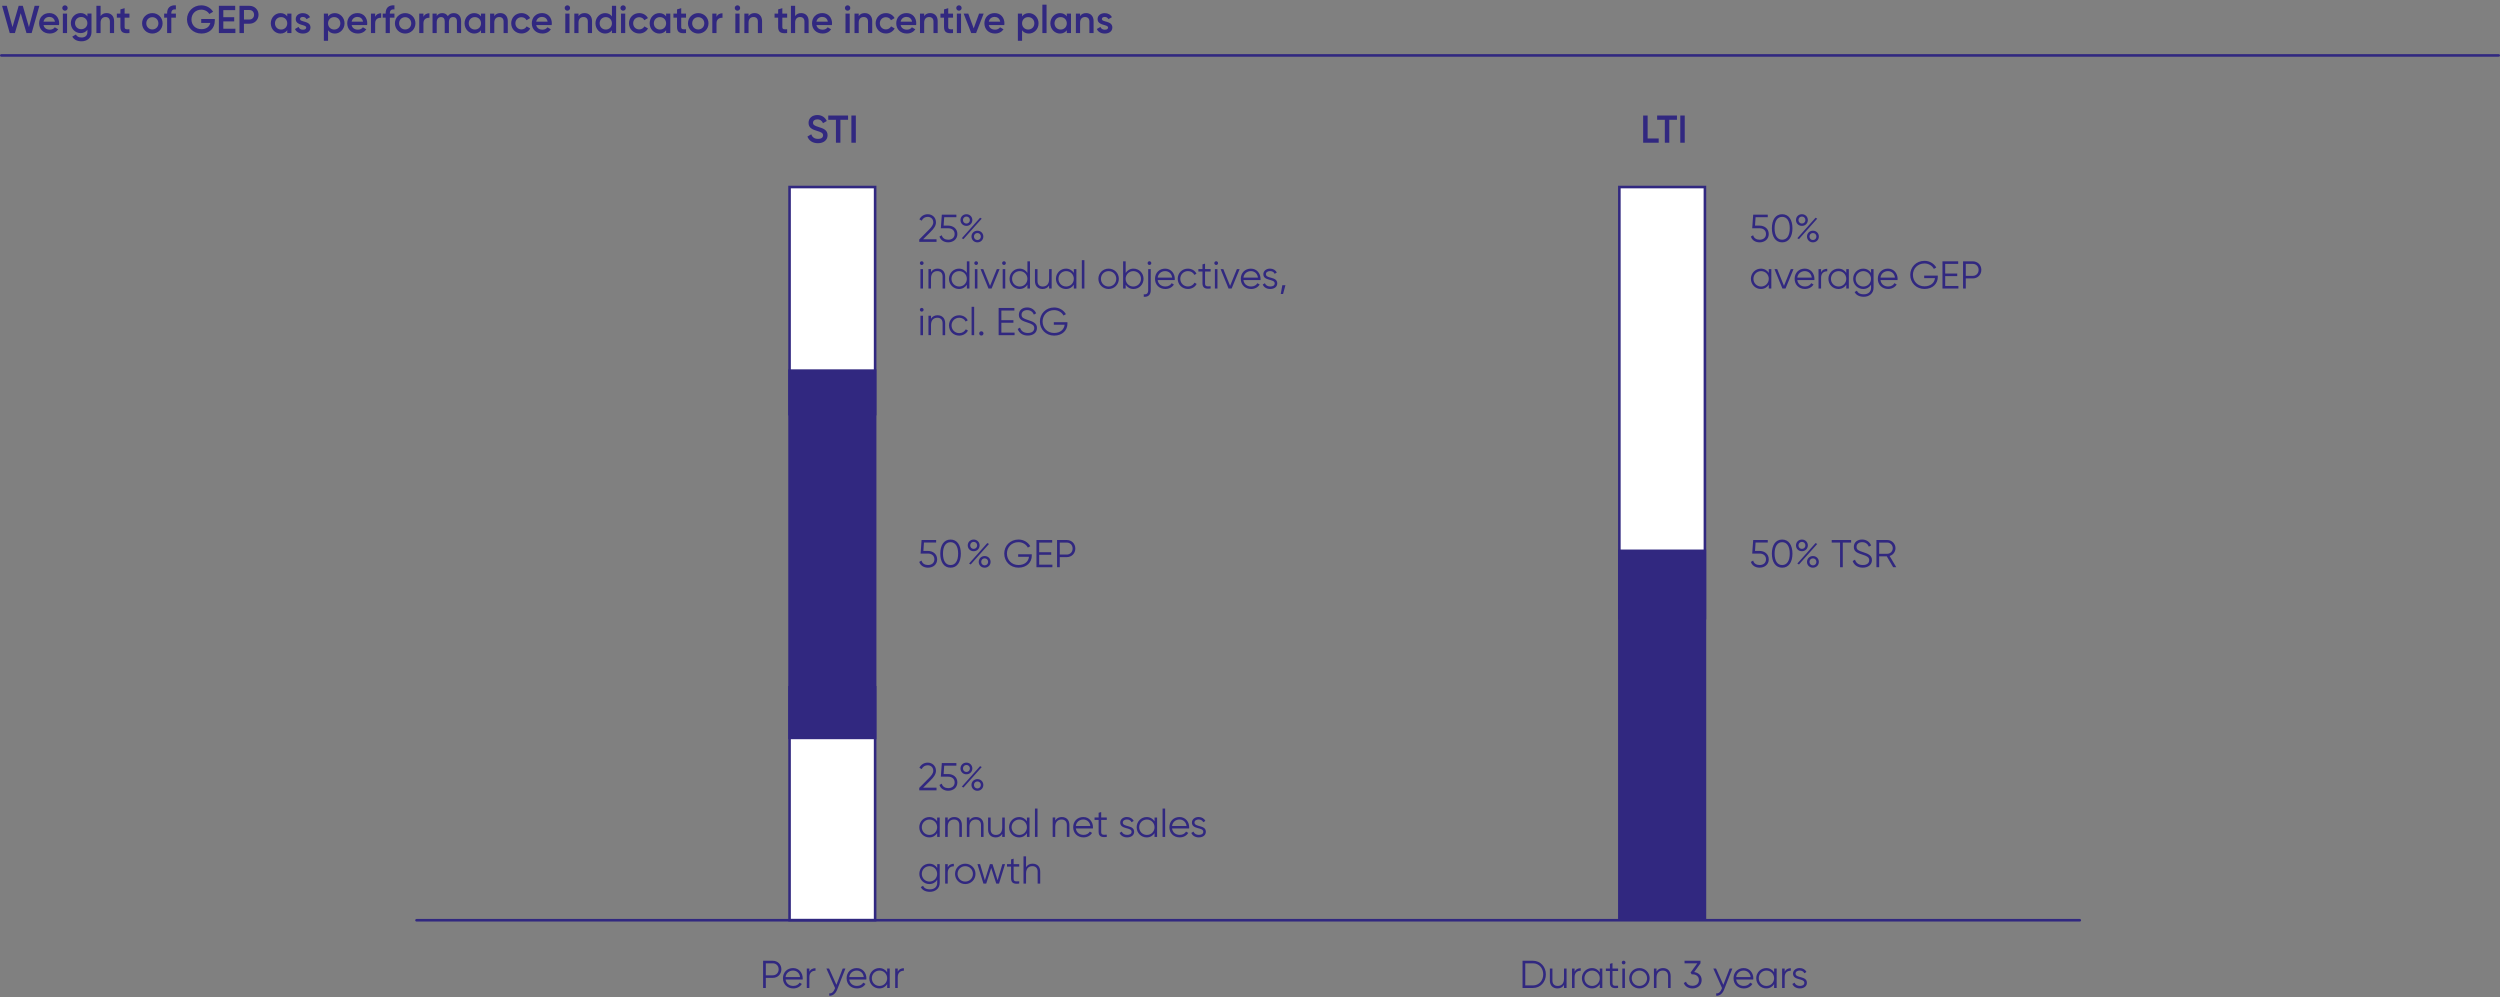 <?xml version="1.0" encoding="UTF-8"?><svg id="uuid-87fd8bcd-11cd-4c01-97cf-4c49681ce7f0" xmlns="http://www.w3.org/2000/svg" viewBox="0 0 964.78 384.87"><rect x="0" y="0" width="964.78" height="384.87" fill="#808080" stroke="none"/><g><rect x="624.94" y="72.17" width="33.02" height="166.4" style="fill:#fff;"/><path d="M657.45,72.67V238.07h-32.02V72.67h32.02m1-1h-34.02V239.07h34.02V71.67h0Z" style="fill:#312880;"/></g><g><path d="M.8,2.25h1.82l2.2,8.2L7.21,2.25h1.59l2.37,8.2L13.37,2.25h1.82l-2.97,10.5h-2l-2.22-7.66-2.24,7.66h-2L.8,2.25Z" style="fill:#312880;"/><path d="M19.21,11.46c.9,0,1.57-.4,1.93-.93l1.33,.78c-.69,1.02-1.81,1.63-3.29,1.63-2.47,0-4.08-1.7-4.08-3.95s1.6-3.94,3.96-3.94,3.77,1.8,3.77,3.96c0,.22-.03,.46-.06,.67h-5.97c.25,1.17,1.2,1.77,2.4,1.77Zm1.99-3.09c-.22-1.29-1.17-1.84-2.14-1.84-1.21,0-2.04,.72-2.26,1.84h4.41Z" style="fill:#312880;"/><path d="M24.03,3.09c0-.57,.46-1.04,1.04-1.04s1.04,.46,1.04,1.04-.46,1.04-1.04,1.04-1.04-.48-1.04-1.04Zm.23,2.16h1.62v7.5h-1.62V5.25Z" style="fill:#312880;"/><path d="M35.31,5.25v7.15c0,2.42-1.89,3.54-3.86,3.54-1.65,0-2.92-.62-3.55-1.82l1.4-.81c.33,.64,.88,1.16,2.19,1.16,1.4,0,2.24-.77,2.24-2.07v-.92c-.57,.81-1.46,1.3-2.61,1.3-2.12,0-3.78-1.72-3.78-3.87s1.66-3.87,3.78-3.87c1.16,0,2.04,.5,2.61,1.3v-1.11h1.59Zm-1.59,3.67c0-1.35-1.02-2.36-2.38-2.36s-2.39,1-2.39,2.36,1.02,2.35,2.39,2.35,2.38-1,2.38-2.35Z" style="fill:#312880;"/><path d="M44.03,8.15v4.6h-1.62v-4.44c0-1.14-.66-1.74-1.68-1.74s-1.91,.63-1.91,2.16v4.02h-1.62V2.25h1.62v3.96c.5-.78,1.31-1.16,2.33-1.16,1.68,0,2.88,1.14,2.88,3.09Z" style="fill:#312880;"/><path d="M48.09,6.81v3.6c0,.96,.63,.95,1.86,.88v1.46c-2.49,.3-3.48-.39-3.48-2.34v-3.6h-1.38v-1.56h1.38v-1.62l1.62-.48v2.1h1.86v1.56h-1.86Z" style="fill:#312880;"/><path d="M54.83,9c0-2.23,1.77-3.94,3.96-3.94s3.96,1.71,3.96,3.94-1.75,3.95-3.96,3.95-3.96-1.72-3.96-3.95Zm6.3,0c0-1.36-1.02-2.37-2.34-2.37s-2.34,1-2.34,2.37,1.02,2.37,2.34,2.37,2.34-1,2.34-2.37Z" style="fill:#312880;"/><path d="M66.11,5.1v.15h1.77v1.56h-1.77v5.94h-1.62V6.81h-1.14v-1.56h1.14v-.15c0-2.03,1.14-3.2,3.39-3.04v1.56c-1.14-.1-1.77,.33-1.77,1.49Z" style="fill:#312880;"/><path d="M82.89,8.04c0,2.87-2.07,4.91-5.14,4.91-3.27,0-5.59-2.43-5.59-5.45s2.35-5.44,5.5-5.44c2,0,3.69,1,4.58,2.49l-1.48,.85c-.54-.97-1.71-1.67-3.09-1.67-2.22,0-3.78,1.63-3.78,3.78s1.53,3.75,3.88,3.75c1.91,0,3.08-.99,3.39-2.4h-3.51v-1.54h5.25v.72Z" style="fill:#312880;"/><path d="M90.84,11.1v1.65h-6.38V2.25h6.3v1.65h-4.58v2.73h4.2v1.63h-4.2v2.83h4.65Z" style="fill:#312880;"/><path d="M99.77,5.7c0,1.94-1.5,3.45-3.48,3.45h-2.15v3.6h-1.72V2.25h3.87c1.98,0,3.48,1.5,3.48,3.45Zm-1.72,0c0-1.06-.74-1.83-1.75-1.83h-2.15v3.66h2.15c1.02,0,1.75-.78,1.75-1.83Z" style="fill:#312880;"/><path d="M112.47,5.25v7.5h-1.62v-1.08c-.57,.79-1.46,1.28-2.62,1.28-2.04,0-3.73-1.72-3.73-3.95s1.69-3.94,3.73-3.94c1.17,0,2.05,.48,2.62,1.26v-1.06h1.62Zm-1.62,3.75c0-1.39-1.02-2.4-2.37-2.4s-2.37,1-2.37,2.4,1.02,2.4,2.37,2.4,2.37-1,2.37-2.4Z" style="fill:#312880;"/><path d="M119.81,10.64c0,1.5-1.3,2.31-2.92,2.31-1.5,0-2.58-.67-3.06-1.75l1.39-.81c.24,.68,.84,1.08,1.67,1.08,.72,0,1.28-.24,1.28-.84,0-1.33-4.04-.58-4.04-3.27,0-1.41,1.21-2.29,2.75-2.29,1.23,0,2.25,.57,2.77,1.56l-1.36,.77c-.27-.58-.8-.86-1.41-.86s-1.09,.25-1.09,.79c0,1.37,4.03,.54,4.03,3.32Z" style="fill:#312880;"/><path d="M132.96,9c0,2.24-1.7,3.95-3.74,3.95-1.17,0-2.05-.48-2.62-1.26v4.06h-1.62V5.25h1.62v1.08c.57-.79,1.46-1.27,2.62-1.27,2.04,0,3.74,1.72,3.74,3.94Zm-1.62,0c0-1.39-1.02-2.4-2.37-2.4s-2.37,1-2.37,2.4,1.02,2.4,2.37,2.4,2.37-1,2.37-2.4Z" style="fill:#312880;"/><path d="M138.11,11.46c.9,0,1.57-.4,1.93-.93l1.33,.78c-.69,1.02-1.81,1.63-3.29,1.63-2.47,0-4.08-1.7-4.08-3.95s1.6-3.94,3.96-3.94,3.77,1.8,3.77,3.96c0,.22-.03,.46-.06,.67h-5.97c.25,1.17,1.2,1.77,2.4,1.77Zm1.99-3.09c-.22-1.29-1.17-1.84-2.14-1.84-1.21,0-2.04,.72-2.26,1.84h4.41Z" style="fill:#312880;"/><path d="M147.09,5.12v1.75c-1.07-.07-2.31,.42-2.31,2.1v3.78h-1.62V5.25h1.62v1.26c.45-1.02,1.37-1.4,2.31-1.4Z" style="fill:#312880;"/><path d="M150.45,5.1v.15h1.77v1.56h-1.77v5.94h-1.62V6.81h-1.14v-1.56h1.14v-.15c0-2.03,1.14-3.2,3.39-3.04v1.56c-1.14-.1-1.77,.33-1.77,1.49Z" style="fill:#312880;"/><path d="M152.4,9c0-2.23,1.77-3.94,3.96-3.94s3.96,1.71,3.96,3.94-1.75,3.95-3.96,3.95-3.96-1.72-3.96-3.95Zm6.3,0c0-1.36-1.02-2.37-2.34-2.37s-2.34,1-2.34,2.37,1.02,2.37,2.34,2.37,2.34-1,2.34-2.37Z" style="fill:#312880;"/><path d="M165.72,5.12v1.75c-1.07-.07-2.31,.42-2.31,2.1v3.78h-1.62V5.25h1.62v1.26c.45-1.02,1.37-1.4,2.31-1.4Z" style="fill:#312880;"/><path d="M177.95,8.1v4.65h-1.62v-4.54c0-1.05-.57-1.63-1.46-1.63-.96,0-1.63,.62-1.63,1.98v4.2h-1.62v-4.54c0-1.05-.52-1.63-1.41-1.63s-1.67,.62-1.67,1.98v4.2h-1.62V5.25h1.62v.9c.48-.73,1.22-1.09,2.15-1.09s1.69,.43,2.13,1.18c.5-.78,1.29-1.18,2.29-1.18,1.69,0,2.83,1.17,2.83,3.04Z" style="fill:#312880;"/><path d="M187.25,5.25v7.5h-1.62v-1.08c-.57,.79-1.46,1.28-2.62,1.28-2.04,0-3.73-1.72-3.73-3.95s1.69-3.94,3.73-3.94c1.17,0,2.05,.48,2.62,1.26v-1.06h1.62Zm-1.62,3.75c0-1.39-1.02-2.4-2.37-2.4s-2.37,1-2.37,2.4,1.02,2.4,2.37,2.4,2.37-1,2.37-2.4Z" style="fill:#312880;"/><path d="M195.96,8.15v4.6h-1.62v-4.44c0-1.14-.66-1.74-1.68-1.74s-1.91,.63-1.91,2.16v4.02h-1.62V5.25h1.62v.96c.5-.78,1.31-1.16,2.33-1.16,1.68,0,2.88,1.14,2.88,3.09Z" style="fill:#312880;"/><path d="M197.28,9c0-2.23,1.69-3.94,3.96-3.94,1.47,0,2.75,.76,3.35,1.93l-1.4,.81c-.33-.71-1.06-1.16-1.96-1.16-1.32,0-2.33,1-2.33,2.35s1,2.36,2.33,2.36c.9,0,1.63-.46,2-1.16l1.39,.79c-.63,1.19-1.9,1.95-3.38,1.95-2.26,0-3.96-1.72-3.96-3.95Z" style="fill:#312880;"/><path d="M209.34,11.46c.9,0,1.57-.4,1.93-.93l1.33,.78c-.69,1.02-1.81,1.63-3.29,1.63-2.47,0-4.08-1.7-4.08-3.95s1.6-3.94,3.96-3.94,3.77,1.8,3.77,3.96c0,.22-.03,.46-.06,.67h-5.97c.25,1.17,1.2,1.77,2.4,1.77Zm1.99-3.09c-.22-1.29-1.17-1.84-2.14-1.84-1.21,0-2.04,.72-2.26,1.84h4.41Z" style="fill:#312880;"/><path d="M217.92,3.09c0-.57,.46-1.04,1.04-1.04s1.04,.46,1.04,1.04-.46,1.04-1.04,1.04-1.04-.48-1.04-1.04Zm.23,2.16h1.62v7.5h-1.62V5.25Z" style="fill:#312880;"/><path d="M228.47,8.15v4.6h-1.62v-4.44c0-1.14-.66-1.74-1.68-1.74s-1.91,.63-1.91,2.16v4.02h-1.62V5.25h1.62v.96c.5-.78,1.31-1.16,2.33-1.16,1.68,0,2.88,1.14,2.88,3.09Z" style="fill:#312880;"/><path d="M237.77,2.25V12.75h-1.62v-1.08c-.57,.79-1.46,1.28-2.62,1.28-2.04,0-3.73-1.72-3.73-3.95s1.69-3.94,3.73-3.94c1.17,0,2.05,.48,2.62,1.26V2.25h1.62Zm-1.62,6.75c0-1.39-1.02-2.4-2.37-2.4s-2.37,1-2.37,2.4,1.02,2.4,2.37,2.4,2.37-1,2.37-2.4Z" style="fill:#312880;"/><path d="M239.43,3.09c0-.57,.46-1.04,1.04-1.04s1.04,.46,1.04,1.04-.46,1.04-1.04,1.04-1.04-.48-1.04-1.04Zm.23,2.16h1.62v7.5h-1.62V5.25Z" style="fill:#312880;"/><path d="M242.73,9c0-2.23,1.69-3.94,3.96-3.94,1.47,0,2.75,.76,3.35,1.93l-1.4,.81c-.33-.71-1.06-1.16-1.96-1.16-1.32,0-2.33,1-2.33,2.35s1,2.36,2.33,2.36c.9,0,1.63-.46,2-1.16l1.39,.79c-.63,1.19-1.9,1.95-3.38,1.95-2.26,0-3.96-1.72-3.96-3.95Z" style="fill:#312880;"/><path d="M258.68,5.25v7.5h-1.62v-1.08c-.57,.79-1.46,1.28-2.62,1.28-2.04,0-3.73-1.72-3.73-3.95s1.69-3.94,3.73-3.94c1.17,0,2.05,.48,2.62,1.26v-1.06h1.62Zm-1.62,3.75c0-1.39-1.02-2.4-2.37-2.4s-2.37,1-2.37,2.4,1.02,2.4,2.37,2.4,2.37-1,2.37-2.4Z" style="fill:#312880;"/><path d="M262.89,6.81v3.6c0,.96,.63,.95,1.86,.88v1.46c-2.49,.3-3.48-.39-3.48-2.34v-3.6h-1.38v-1.56h1.38v-1.62l1.62-.48v2.1h1.86v1.56h-1.86Z" style="fill:#312880;"/><path d="M265.5,9c0-2.23,1.77-3.94,3.96-3.94s3.96,1.71,3.96,3.94-1.75,3.95-3.96,3.95-3.96-1.72-3.96-3.95Zm6.3,0c0-1.36-1.02-2.37-2.34-2.37s-2.34,1-2.34,2.37,1.02,2.37,2.34,2.37,2.34-1,2.34-2.37Z" style="fill:#312880;"/><path d="M278.82,5.12v1.75c-1.07-.07-2.31,.42-2.31,2.1v3.78h-1.62V5.25h1.62v1.26c.45-1.02,1.37-1.4,2.31-1.4Z" style="fill:#312880;"/><path d="M283.55,3.09c0-.57,.46-1.04,1.04-1.04s1.04,.46,1.04,1.04-.46,1.04-1.04,1.04-1.04-.48-1.04-1.04Zm.23,2.16h1.62v7.5h-1.62V5.25Z" style="fill:#312880;"/><path d="M294.09,8.15v4.6h-1.62v-4.44c0-1.14-.66-1.74-1.68-1.74s-1.91,.63-1.91,2.16v4.02h-1.62V5.25h1.62v.96c.5-.78,1.31-1.16,2.33-1.16,1.68,0,2.88,1.14,2.88,3.09Z" style="fill:#312880;"/><path d="M301.91,6.81v3.6c0,.96,.63,.95,1.86,.88v1.46c-2.49,.3-3.48-.39-3.48-2.34v-3.6h-1.38v-1.56h1.38v-1.62l1.62-.48v2.1h1.86v1.56h-1.86Z" style="fill:#312880;"/><path d="M312.06,8.15v4.6h-1.62v-4.44c0-1.14-.66-1.74-1.68-1.74s-1.91,.63-1.91,2.16v4.02h-1.62V2.25h1.62v3.96c.5-.78,1.31-1.16,2.33-1.16,1.68,0,2.88,1.14,2.88,3.09Z" style="fill:#312880;"/><path d="M317.48,11.46c.9,0,1.57-.4,1.93-.93l1.33,.78c-.69,1.02-1.81,1.63-3.29,1.63-2.47,0-4.08-1.7-4.08-3.95s1.6-3.94,3.96-3.94,3.77,1.8,3.77,3.96c0,.22-.03,.46-.06,.67h-5.97c.25,1.17,1.2,1.77,2.4,1.77Zm1.99-3.09c-.22-1.29-1.17-1.84-2.14-1.84-1.21,0-2.04,.72-2.26,1.84h4.41Z" style="fill:#312880;"/><path d="M326.06,3.09c0-.57,.46-1.04,1.04-1.04s1.04,.46,1.04,1.04-.46,1.04-1.04,1.04-1.04-.48-1.04-1.04Zm.23,2.16h1.62v7.5h-1.62V5.25Z" style="fill:#312880;"/><path d="M336.6,8.15v4.6h-1.62v-4.44c0-1.14-.66-1.74-1.68-1.74s-1.91,.63-1.91,2.16v4.02h-1.62V5.25h1.62v.96c.5-.78,1.31-1.16,2.33-1.16,1.68,0,2.88,1.14,2.88,3.09Z" style="fill:#312880;"/><path d="M337.92,9c0-2.23,1.69-3.94,3.96-3.94,1.47,0,2.75,.76,3.35,1.93l-1.4,.81c-.33-.71-1.06-1.16-1.96-1.16-1.32,0-2.33,1-2.33,2.35s1,2.36,2.33,2.36c.9,0,1.63-.46,2-1.16l1.39,.79c-.63,1.19-1.9,1.95-3.38,1.95-2.26,0-3.96-1.72-3.96-3.95Z" style="fill:#312880;"/><path d="M349.98,11.46c.9,0,1.57-.4,1.93-.93l1.33,.78c-.69,1.02-1.81,1.63-3.29,1.63-2.47,0-4.08-1.7-4.08-3.95s1.6-3.94,3.96-3.94,3.77,1.8,3.77,3.96c0,.22-.03,.46-.06,.67h-5.97c.25,1.17,1.2,1.77,2.4,1.77Zm1.99-3.09c-.22-1.29-1.17-1.84-2.14-1.84-1.21,0-2.04,.72-2.26,1.84h4.41Z" style="fill:#312880;"/><path d="M361.86,8.15v4.6h-1.62v-4.44c0-1.14-.66-1.74-1.68-1.74s-1.91,.63-1.91,2.16v4.02h-1.62V5.25h1.62v.96c.5-.78,1.31-1.16,2.33-1.16,1.68,0,2.88,1.14,2.88,3.09Z" style="fill:#312880;"/><path d="M365.93,6.81v3.6c0,.96,.63,.95,1.86,.88v1.46c-2.49,.3-3.48-.39-3.48-2.34v-3.6h-1.38v-1.56h1.38v-1.62l1.62-.48v2.1h1.86v1.56h-1.86Z" style="fill:#312880;"/><path d="M369.03,3.09c0-.57,.46-1.04,1.04-1.04s1.04,.46,1.04,1.04-.46,1.04-1.04,1.04-1.04-.48-1.04-1.04Zm.23,2.16h1.62v7.5h-1.62V5.25Z" style="fill:#312880;"/><path d="M379.61,5.25l-2.92,7.5h-1.88l-2.92-7.5h1.77l2.1,5.7,2.08-5.7h1.77Z" style="fill:#312880;"/><path d="M384,11.46c.9,0,1.57-.4,1.93-.93l1.33,.78c-.69,1.02-1.81,1.63-3.29,1.63-2.47,0-4.08-1.7-4.08-3.95s1.6-3.94,3.96-3.94,3.77,1.8,3.77,3.96c0,.22-.03,.46-.06,.67h-5.97c.25,1.17,1.2,1.77,2.4,1.77Zm1.99-3.09c-.22-1.29-1.17-1.84-2.14-1.84-1.21,0-2.04,.72-2.26,1.84h4.41Z" style="fill:#312880;"/><path d="M400.79,9c0,2.24-1.7,3.95-3.74,3.95-1.17,0-2.05-.48-2.62-1.26v4.06h-1.62V5.25h1.62v1.08c.57-.79,1.46-1.27,2.62-1.27,2.04,0,3.74,1.72,3.74,3.94Zm-1.62,0c0-1.39-1.02-2.4-2.37-2.4s-2.37,1-2.37,2.4,1.02,2.4,2.37,2.4,2.37-1,2.37-2.4Z" style="fill:#312880;"/><path d="M402.26,1.8h1.62V12.75h-1.62V1.8Z" style="fill:#312880;"/><path d="M413.31,5.25v7.5h-1.62v-1.08c-.57,.79-1.46,1.28-2.62,1.28-2.04,0-3.73-1.72-3.73-3.95s1.69-3.94,3.73-3.94c1.17,0,2.05,.48,2.62,1.26v-1.06h1.62Zm-1.62,3.75c0-1.39-1.02-2.4-2.37-2.4s-2.37,1-2.37,2.4,1.02,2.4,2.37,2.4,2.37-1,2.37-2.4Z" style="fill:#312880;"/><path d="M422.03,8.15v4.6h-1.62v-4.44c0-1.14-.66-1.74-1.68-1.74s-1.91,.63-1.91,2.16v4.02h-1.62V5.25h1.62v.96c.5-.78,1.31-1.16,2.33-1.16,1.68,0,2.88,1.14,2.88,3.09Z" style="fill:#312880;"/><path d="M429.26,10.64c0,1.5-1.3,2.31-2.92,2.31-1.5,0-2.58-.67-3.06-1.75l1.39-.81c.24,.68,.84,1.08,1.67,1.08,.72,0,1.28-.24,1.28-.84,0-1.33-4.04-.58-4.04-3.27,0-1.41,1.21-2.29,2.75-2.29,1.23,0,2.25,.57,2.77,1.56l-1.36,.77c-.27-.58-.8-.86-1.41-.86s-1.1,.25-1.1,.79c0,1.37,4.04,.54,4.04,3.32Z" style="fill:#312880;"/></g><line x1=".5" y1="21.39" x2="964.28" y2="21.39" style="fill:none; stroke:#312880; stroke-linecap:round; stroke-linejoin:round;"/><g><path d="M311.58,52.7l1.49-.87c.38,1.06,1.18,1.77,2.61,1.77s1.95-.62,1.95-1.38c0-.93-.82-1.25-2.38-1.72-1.63-.5-3.22-1.09-3.22-3.08s1.61-3.03,3.38-3.03,3,.91,3.66,2.31l-1.46,.84c-.38-.84-1.04-1.47-2.21-1.47-1,0-1.65,.51-1.65,1.3s.59,1.16,2.12,1.63c1.74,.55,3.5,1.09,3.5,3.18,0,1.92-1.53,3.09-3.72,3.09-2.07,0-3.5-1.02-4.05-2.58Z" style="fill:#312880;"/><path d="M327.28,46.23h-2.96v8.85h-1.72v-8.85h-2.97v-1.65h7.65v1.65Z" style="fill:#312880;"/><path d="M330.28,44.58v10.5h-1.72v-10.5h1.72Z" style="fill:#312880;"/></g><g><path d="M301.54,374.07c0,1.88-1.41,3.3-3.3,3.3h-2.7v3.9h-1.05v-10.5h3.75c1.89,0,3.3,1.41,3.3,3.3Zm-1.05,0c0-1.35-.95-2.31-2.25-2.31h-2.7v4.62h2.7c1.3,0,2.25-.97,2.25-2.31Z" style="fill:#312880;"/><path d="M309.78,377.55c0,.15-.02,.31-.03,.46h-6.58c.21,1.53,1.39,2.47,2.98,2.47,1.19,0,2.01-.55,2.42-1.27l.87,.51c-.63,1.02-1.79,1.73-3.3,1.73-2.37,0-3.99-1.67-3.99-3.93s1.59-3.93,3.91-3.93,3.72,1.91,3.72,3.96Zm-6.62-.5h5.59c-.21-1.65-1.41-2.5-2.7-2.5-1.57,0-2.7,1.04-2.89,2.5Z" style="fill:#312880;"/><path d="M314.71,373.65v.96c-1.2,0-2.37,.63-2.37,2.49v4.17h-.99v-7.5h.99v1.24c.53-1.05,1.41-1.37,2.37-1.37Z" style="fill:#312880;"/><path d="M326.26,373.77l-3.21,8.19c-.57,1.44-1.68,2.41-3.03,2.31v-.93c.98,.11,1.65-.58,2.05-1.56l.2-.46-3.36-7.54h1.05l2.82,6.28,2.43-6.28h1.05Z" style="fill:#312880;"/><path d="M334.35,377.55c0,.15-.01,.31-.03,.46h-6.58c.21,1.53,1.39,2.47,2.98,2.47,1.19,0,2.01-.55,2.42-1.27l.87,.51c-.63,1.02-1.79,1.73-3.3,1.73-2.37,0-3.99-1.67-3.99-3.93s1.59-3.93,3.92-3.93,3.72,1.91,3.72,3.96Zm-6.61-.5h5.59c-.21-1.65-1.41-2.5-2.7-2.5-1.58,0-2.7,1.04-2.89,2.5Z" style="fill:#312880;"/><path d="M343.36,373.77v7.5h-.99v-1.47c-.63,1-1.7,1.65-3.03,1.65-2.12,0-3.87-1.71-3.87-3.93s1.75-3.93,3.87-3.93c1.33,0,2.4,.65,3.03,1.65v-1.47h.99Zm-.99,3.75c0-1.67-1.29-2.97-2.96-2.97s-2.96,1.3-2.96,2.97,1.29,2.97,2.96,2.97,2.96-1.3,2.96-2.97Z" style="fill:#312880;"/><path d="M348.82,373.65v.96c-1.2,0-2.37,.63-2.37,2.49v4.17h-.99v-7.5h.99v1.24c.52-1.05,1.41-1.37,2.37-1.37Z" style="fill:#312880;"/></g><g><path d="M596.57,376.02c0,2.9-2.06,5.25-4.95,5.25h-4.05v-10.5h4.05c2.89,0,4.95,2.35,4.95,5.25Zm-1.02,0c0-2.35-1.59-4.26-3.93-4.26h-3v8.52h3c2.34,0,3.93-1.91,3.93-4.26Z" style="fill:#312880;"/><path d="M604.56,373.77v7.5h-.99v-1.17c-.58,.94-1.46,1.35-2.52,1.35-1.83,0-2.94-1.2-2.94-3.08v-4.6h.99v4.6c0,1.34,.74,2.12,2.04,2.12s2.43-.78,2.43-2.79v-3.93h.99Z" style="fill:#312880;"/><path d="M610.02,373.65v.96c-1.2,0-2.37,.63-2.37,2.49v4.17h-.99v-7.5h.99v1.24c.53-1.05,1.41-1.37,2.37-1.37Z" style="fill:#312880;"/><path d="M618.36,373.77v7.5h-.99v-1.47c-.63,1-1.69,1.65-3.03,1.65-2.11,0-3.87-1.71-3.87-3.93s1.75-3.93,3.87-3.93c1.34,0,2.4,.65,3.03,1.65v-1.47h.99Zm-.99,3.75c0-1.67-1.29-2.97-2.95-2.97s-2.96,1.3-2.96,2.97,1.29,2.97,2.96,2.97,2.95-1.3,2.95-2.97Z" style="fill:#312880;"/><path d="M622.28,374.73v4.54c0,1.29,.71,1.19,2.16,1.12v.87c-2.03,.3-3.15-.19-3.15-2v-4.54h-1.57v-.96h1.57v-1.8l.99-.3v2.1h2.16v.96h-2.16Z" style="fill:#312880;"/><path d="M625.86,371.46c0-.39,.31-.72,.72-.72s.72,.33,.72,.72-.32,.72-.72,.72-.72-.33-.72-.72Zm.22,2.31h.99v7.5h-.99v-7.5Z" style="fill:#312880;"/><path d="M628.73,377.52c0-2.22,1.75-3.93,3.94-3.93s3.95,1.71,3.95,3.93-1.75,3.93-3.95,3.93-3.94-1.71-3.94-3.93Zm6.9,0c0-1.67-1.29-2.97-2.96-2.97s-2.96,1.3-2.96,2.97,1.29,2.97,2.96,2.97,2.96-1.3,2.96-2.97Z" style="fill:#312880;"/><path d="M644.72,376.67v4.6h-.99v-4.6c0-1.34-.73-2.12-2.04-2.12s-2.43,.78-2.43,2.79v3.93h-.99v-7.5h.99v1.17c.58-.95,1.45-1.35,2.52-1.35,1.83,0,2.94,1.2,2.94,3.08Z" style="fill:#312880;"/><path d="M656.69,378.22c0,2.08-1.68,3.23-3.52,3.23-1.52,0-2.87-.71-3.38-2.09l.87-.51c.34,1.06,1.3,1.58,2.5,1.58,1.36,0,2.47-.75,2.47-2.21s-1.11-2.21-2.47-2.21h-.3l-.45-.69,2.61-3.57h-4.93v-.99h6.15v.99l-2.44,3.38c1.57,.21,2.89,1.25,2.89,3.09Z" style="fill:#312880;"/><path d="M668.54,373.77l-3.21,8.19c-.57,1.44-1.68,2.41-3.03,2.31v-.93c.98,.11,1.65-.58,2.05-1.56l.2-.46-3.36-7.54h1.05l2.82,6.28,2.43-6.28h1.05Z" style="fill:#312880;"/><path d="M676.62,377.55c0,.15-.01,.31-.03,.46h-6.58c.21,1.53,1.39,2.47,2.98,2.47,1.19,0,2.01-.55,2.42-1.27l.87,.51c-.63,1.02-1.79,1.73-3.3,1.73-2.37,0-3.99-1.67-3.99-3.93s1.59-3.93,3.92-3.93,3.72,1.91,3.72,3.96Zm-6.61-.5h5.59c-.21-1.65-1.41-2.5-2.7-2.5-1.58,0-2.7,1.04-2.89,2.5Z" style="fill:#312880;"/><path d="M685.64,373.77v7.5h-.99v-1.47c-.63,1-1.7,1.65-3.03,1.65-2.12,0-3.87-1.71-3.87-3.93s1.75-3.93,3.87-3.93c1.33,0,2.4,.65,3.03,1.65v-1.47h.99Zm-.99,3.75c0-1.67-1.29-2.97-2.96-2.97s-2.96,1.3-2.96,2.97,1.29,2.97,2.96,2.97,2.96-1.3,2.96-2.97Z" style="fill:#312880;"/><path d="M691.1,373.65v.96c-1.2,0-2.37,.63-2.37,2.49v4.17h-.99v-7.5h.99v1.24c.52-1.05,1.41-1.37,2.37-1.37Z" style="fill:#312880;"/><path d="M697.31,379.29c0,1.27-1.11,2.16-2.71,2.16-1.5,0-2.52-.77-2.9-1.73l.84-.5c.27,.77,1.05,1.26,2.06,1.26,.88,0,1.72-.31,1.72-1.2,0-1.86-4.38-.79-4.38-3.55,0-1.2,1.07-2.15,2.57-2.15,1.23,0,2.19,.6,2.62,1.53l-.82,.48c-.32-.76-1.08-1.05-1.8-1.05-.78,0-1.58,.38-1.58,1.19,0,1.86,4.38,.79,4.38,3.55Z" style="fill:#312880;"/></g><g><path d="M354.76,92.4l3.78-3.81c.88-.88,1.62-1.8,1.62-2.77,0-1.42-1.04-2.13-2.12-2.13-1.02,0-1.85,.45-2.36,1.48l-.88-.52c.68-1.33,1.9-1.98,3.24-1.98,1.56,0,3.16,1.09,3.16,3.15,0,1.33-.88,2.46-1.95,3.52l-3,2.99h5.17v1.02h-6.67v-.95Z" style="fill:#312880;"/><path d="M369.46,90.3c0,2.08-1.68,3.22-3.53,3.22-1.51,0-2.91-.75-3.38-2.23l.89-.51c.3,1.16,1.29,1.73,2.49,1.73,1.37,0,2.48-.75,2.48-2.21s-1.11-2.21-2.48-2.21h-2.85l.38-5.25h5.62v.99h-4.7l-.22,3.24h1.77c1.85,0,3.53,1.14,3.53,3.22Z" style="fill:#312880;"/><path d="M370.66,84.92c0-1.25,.97-2.25,2.29-2.25s2.29,1,2.29,2.25-.95,2.25-2.29,2.25-2.29-1.01-2.29-2.25Zm7.56-.9l.64,.36-7.05,7.91-.63-.36,7.04-7.9Zm-3.93,.9c0-.75-.54-1.35-1.34-1.35s-1.33,.6-1.33,1.35,.54,1.35,1.33,1.35,1.34-.6,1.34-1.35Zm.61,6.36c0-1.25,.98-2.25,2.29-2.25s2.29,1,2.29,2.25-.97,2.25-2.29,2.25-2.29-1.01-2.29-2.25Zm3.63,0c0-.75-.54-1.35-1.34-1.35s-1.33,.6-1.33,1.35,.54,1.35,1.33,1.35,1.34-.6,1.34-1.35Z" style="fill:#312880;"/><path d="M354.99,101.54c0-.39,.31-.72,.72-.72s.72,.33,.72,.72-.31,.72-.72,.72-.72-.33-.72-.72Zm.22,2.31h.99v7.5h-.99v-7.5Z" style="fill:#312880;"/><path d="M364.75,106.74v4.6h-.99v-4.6c0-1.34-.74-2.12-2.04-2.12s-2.43,.78-2.43,2.79v3.93h-.99v-7.5h.99v1.17c.59-.95,1.46-1.35,2.52-1.35,1.83,0,2.94,1.2,2.94,3.08Z" style="fill:#312880;"/><path d="M374.11,100.85v10.5h-.99v-1.47c-.63,1-1.7,1.65-3.03,1.65-2.12,0-3.87-1.71-3.87-3.93s1.76-3.93,3.87-3.93c1.33,0,2.4,.65,3.03,1.65v-4.47h.99Zm-.99,6.75c0-1.67-1.29-2.97-2.96-2.97s-2.96,1.3-2.96,2.97,1.29,2.97,2.96,2.97,2.96-1.3,2.96-2.97Z" style="fill:#312880;"/><path d="M375.99,101.54c0-.39,.31-.72,.72-.72s.72,.33,.72,.72-.31,.72-.72,.72-.72-.33-.72-.72Zm.22,2.31h.99v7.5h-.99v-7.5Z" style="fill:#312880;"/><path d="M385.75,103.85l-3.08,7.5h-1.2l-3.07-7.5h1.05l2.62,6.46,2.62-6.46h1.05Z" style="fill:#312880;"/><path d="M386.73,101.54c0-.39,.31-.72,.72-.72s.72,.33,.72,.72-.31,.72-.72,.72-.72-.33-.72-.72Zm.22,2.31h.99v7.5h-.99v-7.5Z" style="fill:#312880;"/><path d="M397.48,100.85v10.5h-.99v-1.47c-.63,1-1.7,1.65-3.03,1.65-2.12,0-3.87-1.71-3.87-3.93s1.76-3.93,3.87-3.93c1.33,0,2.4,.65,3.03,1.65v-4.47h.99Zm-.99,6.75c0-1.67-1.29-2.97-2.96-2.97s-2.96,1.3-2.96,2.97,1.29,2.97,2.96,2.97,2.96-1.3,2.96-2.97Z" style="fill:#312880;"/><path d="M405.85,103.85v7.5h-.99v-1.17c-.59,.94-1.46,1.35-2.52,1.35-1.83,0-2.94-1.2-2.94-3.08v-4.6h.99v4.6c0,1.34,.73,2.12,2.04,2.12s2.43-.78,2.43-2.79v-3.93h.99Z" style="fill:#312880;"/><path d="M415.39,103.85v7.5h-.99v-1.47c-.63,1-1.7,1.65-3.03,1.65-2.12,0-3.87-1.71-3.87-3.93s1.76-3.93,3.87-3.93c1.33,0,2.4,.65,3.03,1.65v-1.47h.99Zm-.99,3.75c0-1.67-1.29-2.97-2.96-2.97s-2.96,1.3-2.96,2.97,1.29,2.97,2.96,2.97,2.96-1.3,2.96-2.97Z" style="fill:#312880;"/><path d="M417.49,100.4h.99v10.95h-.99v-10.95Z" style="fill:#312880;"/><path d="M423.88,107.6c0-2.22,1.75-3.93,3.95-3.93s3.94,1.71,3.94,3.93-1.75,3.93-3.94,3.93-3.95-1.71-3.95-3.93Zm6.9,0c0-1.67-1.29-2.97-2.96-2.97s-2.96,1.3-2.96,2.97,1.29,2.97,2.96,2.97,2.96-1.3,2.96-2.97Z" style="fill:#312880;"/><path d="M441.31,107.6c0,2.22-1.76,3.93-3.87,3.93-1.33,0-2.4-.65-3.03-1.65v1.47h-.99v-10.5h.99v4.47c.63-1,1.7-1.65,3.03-1.65,2.12,0,3.87,1.71,3.87,3.93Zm-.99,0c0-1.67-1.29-2.97-2.96-2.97s-2.96,1.3-2.96,2.97,1.29,2.97,2.96,2.97,2.96-1.3,2.96-2.97Z" style="fill:#312880;"/><path d="M443.1,103.85h.99v8.1c0,1.8-.97,2.73-2.7,2.58v-.96c1.15,.12,1.71-.33,1.71-1.62v-8.1Zm1.21-2.31c0,.39-.32,.72-.72,.72s-.72-.33-.72-.72,.32-.72,.72-.72,.72,.33,.72,.72Z" style="fill:#312880;"/><path d="M453.37,107.63c0,.15-.01,.31-.03,.46h-6.58c.21,1.53,1.39,2.47,2.98,2.47,1.19,0,2.01-.55,2.41-1.27l.87,.51c-.63,1.02-1.79,1.73-3.3,1.73-2.37,0-3.99-1.67-3.99-3.93s1.59-3.93,3.92-3.93,3.72,1.91,3.72,3.96Zm-6.61-.5h5.59c-.21-1.65-1.41-2.5-2.7-2.5-1.58,0-2.7,1.04-2.89,2.5Z" style="fill:#312880;"/><path d="M454.49,107.6c0-2.22,1.68-3.93,3.95-3.93,1.48,0,2.75,.78,3.29,1.96l-.81,.46c-.4-.88-1.35-1.47-2.47-1.47-1.66,0-2.96,1.3-2.96,2.97s1.29,2.97,2.96,2.97c1.14,0,2.05-.6,2.54-1.47l.82,.48c-.61,1.19-1.89,1.95-3.36,1.95-2.26,0-3.95-1.71-3.95-3.93Z" style="fill:#312880;"/><path d="M465.04,104.81v4.54c0,1.29,.71,1.19,2.16,1.12v.87c-2.02,.3-3.15-.19-3.15-2v-4.54h-1.58v-.96h1.58v-1.8l.99-.3v2.1h2.16v.96h-2.16Z" style="fill:#312880;"/><path d="M468.62,101.54c0-.39,.31-.72,.72-.72s.72,.33,.72,.72-.31,.72-.72,.72-.72-.33-.72-.72Zm.22,2.31h.99v7.5h-.99v-7.5Z" style="fill:#312880;"/><path d="M478.39,103.85l-3.08,7.5h-1.2l-3.07-7.5h1.05l2.62,6.46,2.62-6.46h1.05Z" style="fill:#312880;"/><path d="M486.47,107.63c0,.15-.02,.31-.03,.46h-6.59c.21,1.53,1.39,2.47,2.98,2.47,1.19,0,2.01-.55,2.42-1.27l.87,.51c-.63,1.02-1.79,1.73-3.3,1.73-2.37,0-3.99-1.67-3.99-3.93s1.59-3.93,3.91-3.93,3.72,1.91,3.72,3.96Zm-6.62-.5h5.6c-.21-1.65-1.41-2.5-2.7-2.5-1.57,0-2.7,1.04-2.89,2.5Z" style="fill:#312880;"/><path d="M492.91,109.37c0,1.27-1.11,2.16-2.71,2.16-1.5,0-2.52-.77-2.9-1.73l.84-.5c.27,.77,1.05,1.26,2.06,1.26,.88,0,1.72-.31,1.72-1.2,0-1.86-4.38-.79-4.38-3.55,0-1.2,1.07-2.15,2.57-2.15,1.23,0,2.19,.6,2.62,1.53l-.82,.48c-.31-.76-1.08-1.05-1.8-1.05-.78,0-1.58,.38-1.58,1.19,0,1.86,4.38,.79,4.38,3.55Z" style="fill:#312880;"/><path d="M495.16,113.45h-.9l.6-3.38h1.2l-.9,3.38Z" style="fill:#312880;"/><path d="M354.99,119.54c0-.39,.31-.72,.72-.72s.72,.33,.72,.72-.31,.72-.72,.72-.72-.33-.72-.72Zm.22,2.31h.99v7.5h-.99v-7.5Z" style="fill:#312880;"/><path d="M364.75,124.74v4.61h-.99v-4.61c0-1.33-.74-2.12-2.04-2.12s-2.43,.78-2.43,2.79v3.93h-.99v-7.5h.99v1.17c.59-.95,1.46-1.35,2.52-1.35,1.83,0,2.94,1.2,2.94,3.07Z" style="fill:#312880;"/><path d="M366.22,125.6c0-2.22,1.68-3.93,3.95-3.93,1.48,0,2.75,.78,3.29,1.96l-.81,.46c-.4-.88-1.35-1.47-2.47-1.47-1.66,0-2.96,1.3-2.96,2.97s1.29,2.97,2.96,2.97c1.14,0,2.05-.6,2.54-1.47l.82,.48c-.61,1.18-1.89,1.95-3.36,1.95-2.26,0-3.95-1.71-3.95-3.93Z" style="fill:#312880;"/><path d="M374.95,118.4h.99v10.95h-.99v-10.95Z" style="fill:#312880;"/><path d="M377.89,128.67c0-.46,.36-.82,.82-.82s.83,.36,.83,.82-.36,.83-.83,.83-.82-.36-.82-.83Z" style="fill:#312880;"/><path d="M391.54,128.36v.99h-6.15v-10.5h6.07v.99h-5.02v3.72h4.65v.99h-4.65v3.81h5.1Z" style="fill:#312880;"/><path d="M392.74,126.96l.9-.53c.38,1.26,1.37,2.07,3.02,2.07s2.47-.77,2.47-1.89c0-1.21-1.04-1.61-2.58-2.12-1.71-.57-3.36-1.02-3.36-2.96s1.48-2.88,3.22-2.88,2.92,1.02,3.46,2.26l-.88,.5c-.39-.95-1.2-1.74-2.58-1.74-1.26,0-2.18,.66-2.18,1.81s.9,1.5,2.33,1.96c1.9,.63,3.62,1.17,3.62,3.12,0,1.8-1.44,2.94-3.54,2.94-1.94,0-3.36-.97-3.9-2.56Z" style="fill:#312880;"/><path d="M411.94,124.89c0,2.5-1.9,4.63-5.13,4.63s-5.5-2.43-5.5-5.43,2.28-5.43,5.5-5.43c1.96,0,3.68,1.04,4.54,2.58l-.93,.54c-.64-1.26-2.04-2.1-3.62-2.1-2.65,0-4.45,1.96-4.45,4.41s1.8,4.41,4.45,4.41c2.45,0,3.86-1.41,4.05-3.17h-4.17v-.99h5.25v.54Z" style="fill:#312880;"/></g><g><path d="M361.66,215.85c0,2.09-1.68,3.23-3.53,3.23-1.52,0-2.91-.75-3.38-2.24l.88-.51c.3,1.15,1.29,1.72,2.49,1.72,1.37,0,2.47-.75,2.47-2.21s-1.11-2.21-2.47-2.21h-2.85l.38-5.25h5.62v.99h-4.7l-.22,3.24h1.77c1.84,0,3.53,1.14,3.53,3.22Z" style="fill:#312880;"/><path d="M362.86,213.65c0-3.24,1.41-5.43,3.97-5.43s3.97,2.19,3.97,5.43-1.41,5.43-3.97,5.43-3.97-2.19-3.97-5.43Zm6.9,0c0-2.8-1.08-4.41-2.93-4.41s-2.92,1.6-2.92,4.41,1.08,4.41,2.92,4.41,2.93-1.6,2.93-4.41Z" style="fill:#312880;"/><path d="M373.46,210.47c0-1.24,.97-2.25,2.29-2.25s2.29,1.01,2.29,2.25-.95,2.25-2.29,2.25-2.29-1-2.29-2.25Zm7.56-.9l.64,.36-7.05,7.9-.63-.36,7.04-7.91Zm-3.93,.9c0-.75-.54-1.35-1.34-1.35s-1.33,.6-1.33,1.35,.54,1.35,1.33,1.35,1.34-.6,1.34-1.35Zm.61,6.36c0-1.25,.98-2.25,2.29-2.25s2.29,1,2.29,2.25-.97,2.25-2.29,2.25-2.29-1-2.29-2.25Zm3.63,0c0-.75-.54-1.35-1.34-1.35s-1.33,.6-1.33,1.35,.54,1.35,1.33,1.35,1.34-.6,1.34-1.35Z" style="fill:#312880;"/><path d="M398.18,214.44c0,2.5-1.9,4.63-5.13,4.63s-5.5-2.43-5.5-5.43,2.28-5.43,5.5-5.43c1.96,0,3.68,1.04,4.54,2.58l-.93,.54c-.64-1.26-2.04-2.1-3.62-2.1-2.65,0-4.45,1.96-4.45,4.41s1.8,4.41,4.45,4.41c2.45,0,3.86-1.41,4.05-3.16h-4.17v-.99h5.25v.54Z" style="fill:#312880;"/><path d="M406.13,217.91v.99h-6.15v-10.5h6.07v.99h-5.02v3.72h4.65v.99h-4.65v3.81h5.1Z" style="fill:#312880;"/><path d="M414.98,211.7c0,1.88-1.41,3.3-3.3,3.3h-2.7v3.9h-1.05v-10.5h3.75c1.89,0,3.3,1.41,3.3,3.3Zm-1.05,0c0-1.35-.94-2.31-2.25-2.31h-2.7v4.62h2.7c1.3,0,2.25-.98,2.25-2.31Z" style="fill:#312880;"/></g><g><path d="M354.76,304.04l3.78-3.81c.88-.88,1.62-1.8,1.62-2.77,0-1.42-1.04-2.13-2.12-2.13-1.02,0-1.85,.45-2.36,1.48l-.88-.52c.68-1.33,1.9-1.98,3.24-1.98,1.56,0,3.16,1.09,3.16,3.15,0,1.33-.88,2.46-1.95,3.52l-3,2.99h5.17v1.02h-6.67v-.95Z" style="fill:#312880;"/><path d="M369.46,301.94c0,2.08-1.68,3.22-3.53,3.22-1.51,0-2.91-.75-3.38-2.23l.89-.51c.3,1.16,1.29,1.73,2.49,1.73,1.37,0,2.48-.75,2.48-2.21s-1.11-2.21-2.48-2.21h-2.85l.38-5.25h5.62v.99h-4.7l-.22,3.24h1.77c1.85,0,3.53,1.14,3.53,3.22Z" style="fill:#312880;"/><path d="M370.66,296.56c0-1.25,.97-2.25,2.29-2.25s2.29,1,2.29,2.25-.95,2.25-2.29,2.25-2.29-1.01-2.29-2.25Zm7.56-.9l.64,.36-7.05,7.91-.63-.36,7.04-7.9Zm-3.93,.9c0-.75-.54-1.35-1.34-1.35s-1.33,.6-1.33,1.35,.54,1.35,1.33,1.35,1.34-.6,1.34-1.35Zm.61,6.36c0-1.25,.98-2.25,2.29-2.25s2.29,1,2.29,2.25-.97,2.25-2.29,2.25-2.29-1.01-2.29-2.25Zm3.63,0c0-.75-.54-1.35-1.34-1.35s-1.33,.6-1.33,1.35,.54,1.35,1.33,1.35,1.34-.6,1.34-1.35Z" style="fill:#312880;"/><path d="M362.65,315.49v7.5h-.99v-1.47c-.63,1-1.7,1.65-3.03,1.65-2.12,0-3.87-1.71-3.87-3.93s1.75-3.93,3.87-3.93c1.34,0,2.4,.65,3.03,1.65v-1.47h.99Zm-.99,3.75c0-1.67-1.29-2.97-2.96-2.97s-2.96,1.3-2.96,2.97,1.29,2.97,2.96,2.97,2.96-1.3,2.96-2.97Z" style="fill:#312880;"/><path d="M371.2,318.38v4.6h-.99v-4.6c0-1.34-.73-2.12-2.04-2.12s-2.43,.78-2.43,2.79v3.93h-.99v-7.5h.99v1.17c.58-.95,1.46-1.35,2.52-1.35,1.83,0,2.94,1.2,2.94,3.08Z" style="fill:#312880;"/><path d="M379.57,318.38v4.6h-.99v-4.6c0-1.34-.74-2.12-2.04-2.12s-2.43,.78-2.43,2.79v3.93h-.99v-7.5h.99v1.17c.59-.95,1.46-1.35,2.52-1.35,1.83,0,2.94,1.2,2.94,3.08Z" style="fill:#312880;"/><path d="M387.76,315.49v7.5h-.99v-1.17c-.59,.94-1.46,1.35-2.52,1.35-1.83,0-2.94-1.2-2.94-3.08v-4.6h.99v4.6c0,1.34,.73,2.12,2.04,2.12s2.43-.78,2.43-2.79v-3.93h.99Z" style="fill:#312880;"/><path d="M397.3,315.49v7.5h-.99v-1.47c-.63,1-1.7,1.65-3.03,1.65-2.12,0-3.87-1.71-3.87-3.93s1.76-3.93,3.87-3.93c1.33,0,2.4,.65,3.03,1.65v-1.47h.99Zm-.99,3.75c0-1.67-1.29-2.97-2.96-2.97s-2.96,1.3-2.96,2.97,1.29,2.97,2.96,2.97,2.96-1.3,2.96-2.97Z" style="fill:#312880;"/><path d="M399.4,312.03h.99v10.95h-.99v-10.95Z" style="fill:#312880;"/><path d="M412.69,318.38v4.6h-.99v-4.6c0-1.34-.74-2.12-2.04-2.12s-2.43,.78-2.43,2.79v3.93h-.99v-7.5h.99v1.17c.59-.95,1.46-1.35,2.52-1.35,1.83,0,2.94,1.2,2.94,3.08Z" style="fill:#312880;"/><path d="M421.79,319.26c0,.15-.01,.31-.03,.46h-6.58c.21,1.53,1.39,2.47,2.98,2.47,1.19,0,2.01-.55,2.41-1.27l.87,.51c-.63,1.02-1.79,1.73-3.3,1.73-2.37,0-3.99-1.67-3.99-3.93s1.59-3.93,3.92-3.93,3.72,1.91,3.72,3.96Zm-6.61-.5h5.59c-.21-1.65-1.41-2.5-2.7-2.5-1.58,0-2.7,1.04-2.89,2.5Z" style="fill:#312880;"/><path d="M424.96,316.44v4.54c0,1.29,.71,1.19,2.16,1.12v.87c-2.03,.3-3.15-.19-3.15-2v-4.54h-1.57v-.96h1.57v-1.8l.99-.3v2.1h2.16v.96h-2.16Z" style="fill:#312880;"/><path d="M437.68,321c0,1.27-1.11,2.16-2.71,2.16-1.5,0-2.52-.77-2.9-1.73l.84-.5c.27,.77,1.05,1.26,2.06,1.26,.88,0,1.72-.31,1.72-1.2,0-1.86-4.38-.79-4.38-3.55,0-1.2,1.07-2.15,2.57-2.15,1.23,0,2.19,.6,2.62,1.53l-.82,.48c-.31-.76-1.08-1.05-1.8-1.05-.78,0-1.58,.38-1.58,1.19,0,1.86,4.38,.79,4.38,3.55Z" style="fill:#312880;"/><path d="M446.54,315.49v7.5h-.99v-1.47c-.63,1-1.7,1.65-3.03,1.65-2.12,0-3.87-1.71-3.87-3.93s1.75-3.93,3.87-3.93c1.34,0,2.4,.65,3.03,1.65v-1.47h.99Zm-.99,3.75c0-1.67-1.29-2.97-2.96-2.97s-2.96,1.3-2.96,2.97,1.29,2.97,2.96,2.97,2.96-1.3,2.96-2.97Z" style="fill:#312880;"/><path d="M448.65,312.03h.99v10.95h-.99v-10.95Z" style="fill:#312880;"/><path d="M458.92,319.26c0,.15-.01,.31-.03,.46h-6.58c.21,1.53,1.39,2.47,2.98,2.47,1.19,0,2.01-.55,2.41-1.27l.87,.51c-.63,1.02-1.79,1.73-3.3,1.73-2.37,0-3.99-1.67-3.99-3.93s1.59-3.93,3.92-3.93,3.72,1.91,3.72,3.96Zm-6.61-.5h5.59c-.21-1.65-1.41-2.5-2.7-2.5-1.58,0-2.7,1.04-2.89,2.5Z" style="fill:#312880;"/><path d="M465.35,321c0,1.27-1.11,2.16-2.71,2.16-1.5,0-2.52-.77-2.89-1.73l.84-.5c.27,.77,1.05,1.26,2.05,1.26,.88,0,1.72-.31,1.72-1.2,0-1.86-4.38-.79-4.38-3.55,0-1.2,1.06-2.15,2.56-2.15,1.23,0,2.19,.6,2.62,1.53l-.82,.48c-.32-.76-1.08-1.05-1.8-1.05-.78,0-1.57,.38-1.57,1.19,0,1.86,4.38,.79,4.38,3.55Z" style="fill:#312880;"/><path d="M362.65,333.49v7.2c0,2.28-1.83,3.48-3.76,3.48-1.72,0-2.97-.66-3.55-1.83l.87-.5c.38,.77,1.06,1.37,2.69,1.37,1.74,0,2.78-.99,2.78-2.52v-1.17c-.63,1.01-1.7,1.65-3.03,1.65-2.12,0-3.87-1.71-3.87-3.93s1.75-3.93,3.87-3.93c1.34,0,2.4,.64,3.03,1.65v-1.47h.99Zm-.99,3.75c0-1.67-1.29-2.97-2.96-2.97s-2.96,1.3-2.96,2.97,1.29,2.97,2.96,2.97,2.96-1.3,2.96-2.97Z" style="fill:#312880;"/><path d="M368.11,333.36v.96c-1.2,0-2.37,.63-2.37,2.49v4.17h-.99v-7.5h.99v1.24c.52-1.05,1.41-1.37,2.37-1.37Z" style="fill:#312880;"/><path d="M368.56,337.24c0-2.22,1.76-3.93,3.95-3.93s3.95,1.71,3.95,3.93-1.76,3.93-3.95,3.93-3.95-1.71-3.95-3.93Zm6.9,0c0-1.67-1.29-2.97-2.96-2.97s-2.96,1.3-2.96,2.97,1.29,2.97,2.96,2.97,2.96-1.3,2.96-2.97Z" style="fill:#312880;"/><path d="M387.85,333.49l-2.31,7.5h-1.08l-1.94-6.04-1.93,6.04h-1.08l-2.31-7.5h1.02l1.85,6.22,1.96-6.22h.99l1.96,6.22,1.84-6.22h1.02Z" style="fill:#312880;"/><path d="M391.17,334.44v4.54c0,1.29,.71,1.19,2.16,1.12v.87c-2.03,.3-3.15-.2-3.15-2v-4.54h-1.57v-.96h1.57v-1.8l.99-.3v2.1h2.16v.96h-2.16Z" style="fill:#312880;"/><path d="M401.43,336.38v4.61h-.99v-4.61c0-1.33-.73-2.12-2.04-2.12s-2.43,.78-2.43,2.79v3.93h-.99v-10.5h.99v4.17c.58-.95,1.46-1.35,2.52-1.35,1.83,0,2.94,1.2,2.94,3.07Z" style="fill:#312880;"/></g><g><path d="M682.59,215.85c0,2.08-1.68,3.22-3.53,3.22-1.52,0-2.91-.75-3.38-2.23l.88-.51c.3,1.15,1.29,1.72,2.49,1.72,1.37,0,2.47-.75,2.47-2.21s-1.11-2.21-2.47-2.21h-2.85l.38-5.25h5.62v.99h-4.7l-.22,3.24h1.77c1.84,0,3.53,1.14,3.53,3.22Z" style="fill:#312880;"/><path d="M683.79,213.65c0-3.24,1.41-5.43,3.97-5.43s3.97,2.19,3.97,5.43-1.41,5.43-3.97,5.43-3.97-2.19-3.97-5.43Zm6.9,0c0-2.8-1.08-4.41-2.93-4.41s-2.92,1.61-2.92,4.41,1.08,4.41,2.92,4.41,2.93-1.61,2.93-4.41Z" style="fill:#312880;"/><path d="M693.09,210.47c0-1.25,.97-2.25,2.29-2.25s2.29,1,2.29,2.25-.95,2.25-2.29,2.25-2.29-1-2.29-2.25Zm7.56-.9l.64,.36-7.05,7.91-.63-.36,7.04-7.91Zm-3.93,.9c0-.75-.54-1.35-1.33-1.35s-1.34,.6-1.34,1.35,.54,1.35,1.34,1.35,1.33-.6,1.33-1.35Zm.62,6.36c0-1.24,.97-2.25,2.29-2.25s2.29,1.01,2.29,2.25-.97,2.25-2.29,2.25-2.29-1-2.29-2.25Zm3.63,0c0-.75-.54-1.35-1.33-1.35s-1.34,.6-1.34,1.35,.54,1.35,1.34,1.35,1.33-.6,1.33-1.35Z" style="fill:#312880;"/><path d="M714.37,209.39h-3.22v9.51h-1.05v-9.51h-3.22v-.99h7.5v.99Z" style="fill:#312880;"/><path d="M714.97,216.51l.9-.53c.38,1.26,1.37,2.07,3.01,2.07s2.47-.77,2.47-1.89c0-1.21-1.03-1.6-2.58-2.11-1.71-.57-3.36-1.02-3.36-2.96s1.49-2.88,3.22-2.88,2.93,1.02,3.46,2.27l-.88,.49c-.39-.95-1.2-1.74-2.58-1.74-1.26,0-2.17,.66-2.17,1.82s.9,1.5,2.32,1.96c1.91,.63,3.62,1.17,3.62,3.12,0,1.8-1.44,2.94-3.54,2.94-1.94,0-3.36-.97-3.9-2.56Z" style="fill:#312880;"/><path d="M728.13,214.7h-2.94v4.2h-1.05v-10.5h4.2c1.74,0,3.15,1.41,3.15,3.15,0,1.42-.96,2.64-2.26,3.01l2.56,4.33h-1.2l-2.46-4.2Zm-2.94-.99h3.15c1.16,0,2.1-.97,2.1-2.16s-.95-2.16-2.1-2.16h-3.15v4.32Z" style="fill:#312880;"/></g><g><rect x="304.7" y="72.17" width="33.02" height="87.64" style="fill:#fff;"/><path d="M337.22,72.67v86.64h-32.02V72.67h32.02m1-1h-34.02v88.64h34.02V71.67h0Z" style="fill:#312880;"/></g><g><rect x="304.7" y="265.24" width="33.02" height="89.86" style="fill:#fff;"/><path d="M337.22,265.74v88.86h-32.02v-88.86h32.02m1-1h-34.02v90.86h34.02v-90.86h0Z" style="fill:#312880;"/></g><g><rect x="304.7" y="143.04" width="33.02" height="141.73" style="fill:#312880;"/><path d="M337.22,143.54v140.73h-32.02V143.54h32.02m1-1h-34.02v142.73h34.02V142.54h0Z" style="fill:#312880;"/></g><g><path d="M640.11,53.43v1.65h-6v-10.5h1.73v8.85h4.27Z" style="fill:#312880;"/><path d="M647.16,46.23h-2.96v8.85h-1.72v-8.85h-2.97v-1.65h7.65v1.65Z" style="fill:#312880;"/><path d="M650.16,44.58v10.5h-1.72v-10.5h1.72Z" style="fill:#312880;"/></g><line x1="802.6" y1="355.14" x2="160.74" y2="355.14" style="fill:none; stroke:#312880; stroke-linecap:round; stroke-miterlimit:10;"/><g><rect x="624.94" y="212.57" width="33.02" height="141.73" style="fill:#312880;"/><path d="M657.45,213.07v140.73h-32.02V213.07h32.02m1-1h-34.02v142.73h34.02V212.07h0Z" style="fill:#312880;"/></g><g><path d="M682.59,90.3c0,2.08-1.68,3.23-3.53,3.23-1.52,0-2.91-.75-3.38-2.24l.88-.51c.3,1.16,1.29,1.73,2.49,1.73,1.37,0,2.47-.75,2.47-2.21s-1.11-2.21-2.47-2.21h-2.85l.38-5.25h5.62v.99h-4.7l-.22,3.24h1.77c1.84,0,3.53,1.14,3.53,3.22Z" style="fill:#312880;"/><path d="M683.79,88.1c0-3.24,1.41-5.43,3.97-5.43s3.97,2.19,3.97,5.43-1.41,5.43-3.97,5.43-3.97-2.19-3.97-5.43Zm6.9,0c0-2.8-1.08-4.41-2.93-4.41s-2.92,1.6-2.92,4.41,1.08,4.41,2.92,4.41,2.93-1.6,2.93-4.41Z" style="fill:#312880;"/><path d="M693.09,84.92c0-1.25,.97-2.25,2.29-2.25s2.29,1,2.29,2.25-.95,2.25-2.29,2.25-2.29-1-2.29-2.25Zm7.56-.9l.64,.36-7.05,7.9-.63-.36,7.04-7.9Zm-3.93,.9c0-.75-.54-1.35-1.33-1.35s-1.34,.6-1.34,1.35,.54,1.35,1.34,1.35,1.33-.6,1.33-1.35Zm.62,6.36c0-1.25,.97-2.25,2.29-2.25s2.29,1,2.29,2.25-.97,2.25-2.29,2.25-2.29-1.01-2.29-2.25Zm3.63,0c0-.75-.54-1.35-1.33-1.35s-1.34,.6-1.34,1.35,.54,1.35,1.34,1.35,1.33-.6,1.33-1.35Z" style="fill:#312880;"/><path d="M683.58,103.85v7.5h-.99v-1.47c-.63,1-1.7,1.65-3.03,1.65-2.12,0-3.87-1.71-3.87-3.93s1.75-3.93,3.87-3.93c1.34,0,2.4,.65,3.03,1.65v-1.47h.99Zm-.99,3.75c0-1.66-1.29-2.97-2.96-2.97s-2.96,1.3-2.96,2.97,1.29,2.97,2.96,2.97,2.96-1.3,2.96-2.97Z" style="fill:#312880;"/><path d="M692.13,103.85l-3.07,7.5h-1.2l-3.07-7.5h1.05l2.62,6.46,2.62-6.46h1.05Z" style="fill:#312880;"/><path d="M700.21,107.63c0,.15-.01,.31-.03,.46h-6.58c.21,1.53,1.39,2.47,2.98,2.47,1.19,0,2.01-.55,2.41-1.28l.87,.51c-.63,1.02-1.79,1.73-3.3,1.73-2.37,0-3.99-1.67-3.99-3.93s1.59-3.93,3.92-3.93,3.72,1.91,3.72,3.96Zm-6.61-.5h5.59c-.21-1.65-1.41-2.5-2.7-2.5-1.58,0-2.7,1.04-2.89,2.5Z" style="fill:#312880;"/><path d="M705.15,103.73v.96c-1.2,0-2.37,.63-2.37,2.49v4.17h-.99v-7.5h.99v1.25c.52-1.05,1.41-1.37,2.37-1.37Z" style="fill:#312880;"/><path d="M713.49,103.85v7.5h-.99v-1.47c-.63,1-1.7,1.65-3.03,1.65-2.12,0-3.87-1.71-3.87-3.93s1.75-3.93,3.87-3.93c1.34,0,2.4,.65,3.03,1.65v-1.47h.99Zm-.99,3.75c0-1.66-1.29-2.97-2.96-2.97s-2.96,1.3-2.96,2.97,1.29,2.97,2.96,2.97,2.96-1.3,2.96-2.97Z" style="fill:#312880;"/><path d="M723.03,103.85v7.2c0,2.28-1.83,3.48-3.76,3.48-1.72,0-2.97-.66-3.55-1.83l.87-.5c.38,.77,1.06,1.37,2.69,1.37,1.74,0,2.78-.99,2.78-2.52v-1.17c-.63,1-1.7,1.65-3.03,1.65-2.12,0-3.87-1.71-3.87-3.93s1.75-3.93,3.87-3.93c1.34,0,2.4,.65,3.03,1.65v-1.47h.99Zm-.99,3.75c0-1.66-1.29-2.97-2.96-2.97s-2.96,1.3-2.96,2.97,1.29,2.97,2.96,2.97,2.96-1.3,2.96-2.97Z" style="fill:#312880;"/><path d="M732.31,107.63c0,.15-.01,.31-.03,.46h-6.58c.21,1.53,1.39,2.47,2.98,2.47,1.19,0,2.01-.55,2.41-1.28l.87,.51c-.63,1.02-1.79,1.73-3.3,1.73-2.37,0-3.99-1.67-3.99-3.93s1.59-3.93,3.92-3.93,3.72,1.91,3.72,3.96Zm-6.61-.5h5.59c-.21-1.65-1.41-2.5-2.7-2.5-1.58,0-2.7,1.04-2.89,2.5Z" style="fill:#312880;"/><path d="M747.82,106.89c0,2.5-1.9,4.63-5.13,4.63s-5.51-2.43-5.51-5.43,2.28-5.43,5.51-5.43c1.96,0,3.67,1.04,4.54,2.58l-.93,.54c-.65-1.26-2.04-2.1-3.62-2.1-2.65,0-4.46,1.96-4.46,4.41s1.8,4.41,4.46,4.41c2.45,0,3.86-1.41,4.05-3.16h-4.17v-.99h5.25v.54Z" style="fill:#312880;"/><path d="M755.77,110.36v.99h-6.15v-10.5h6.07v.99h-5.02v3.72h4.65v.99h-4.65v3.81h5.1Z" style="fill:#312880;"/><path d="M764.62,104.15c0,1.88-1.41,3.3-3.3,3.3h-2.7v3.9h-1.05v-10.5h3.75c1.89,0,3.3,1.41,3.3,3.3Zm-1.05,0c0-1.35-.94-2.31-2.25-2.31h-2.7v4.62h2.7c1.3,0,2.25-.98,2.25-2.31Z" style="fill:#312880;"/></g></svg>
